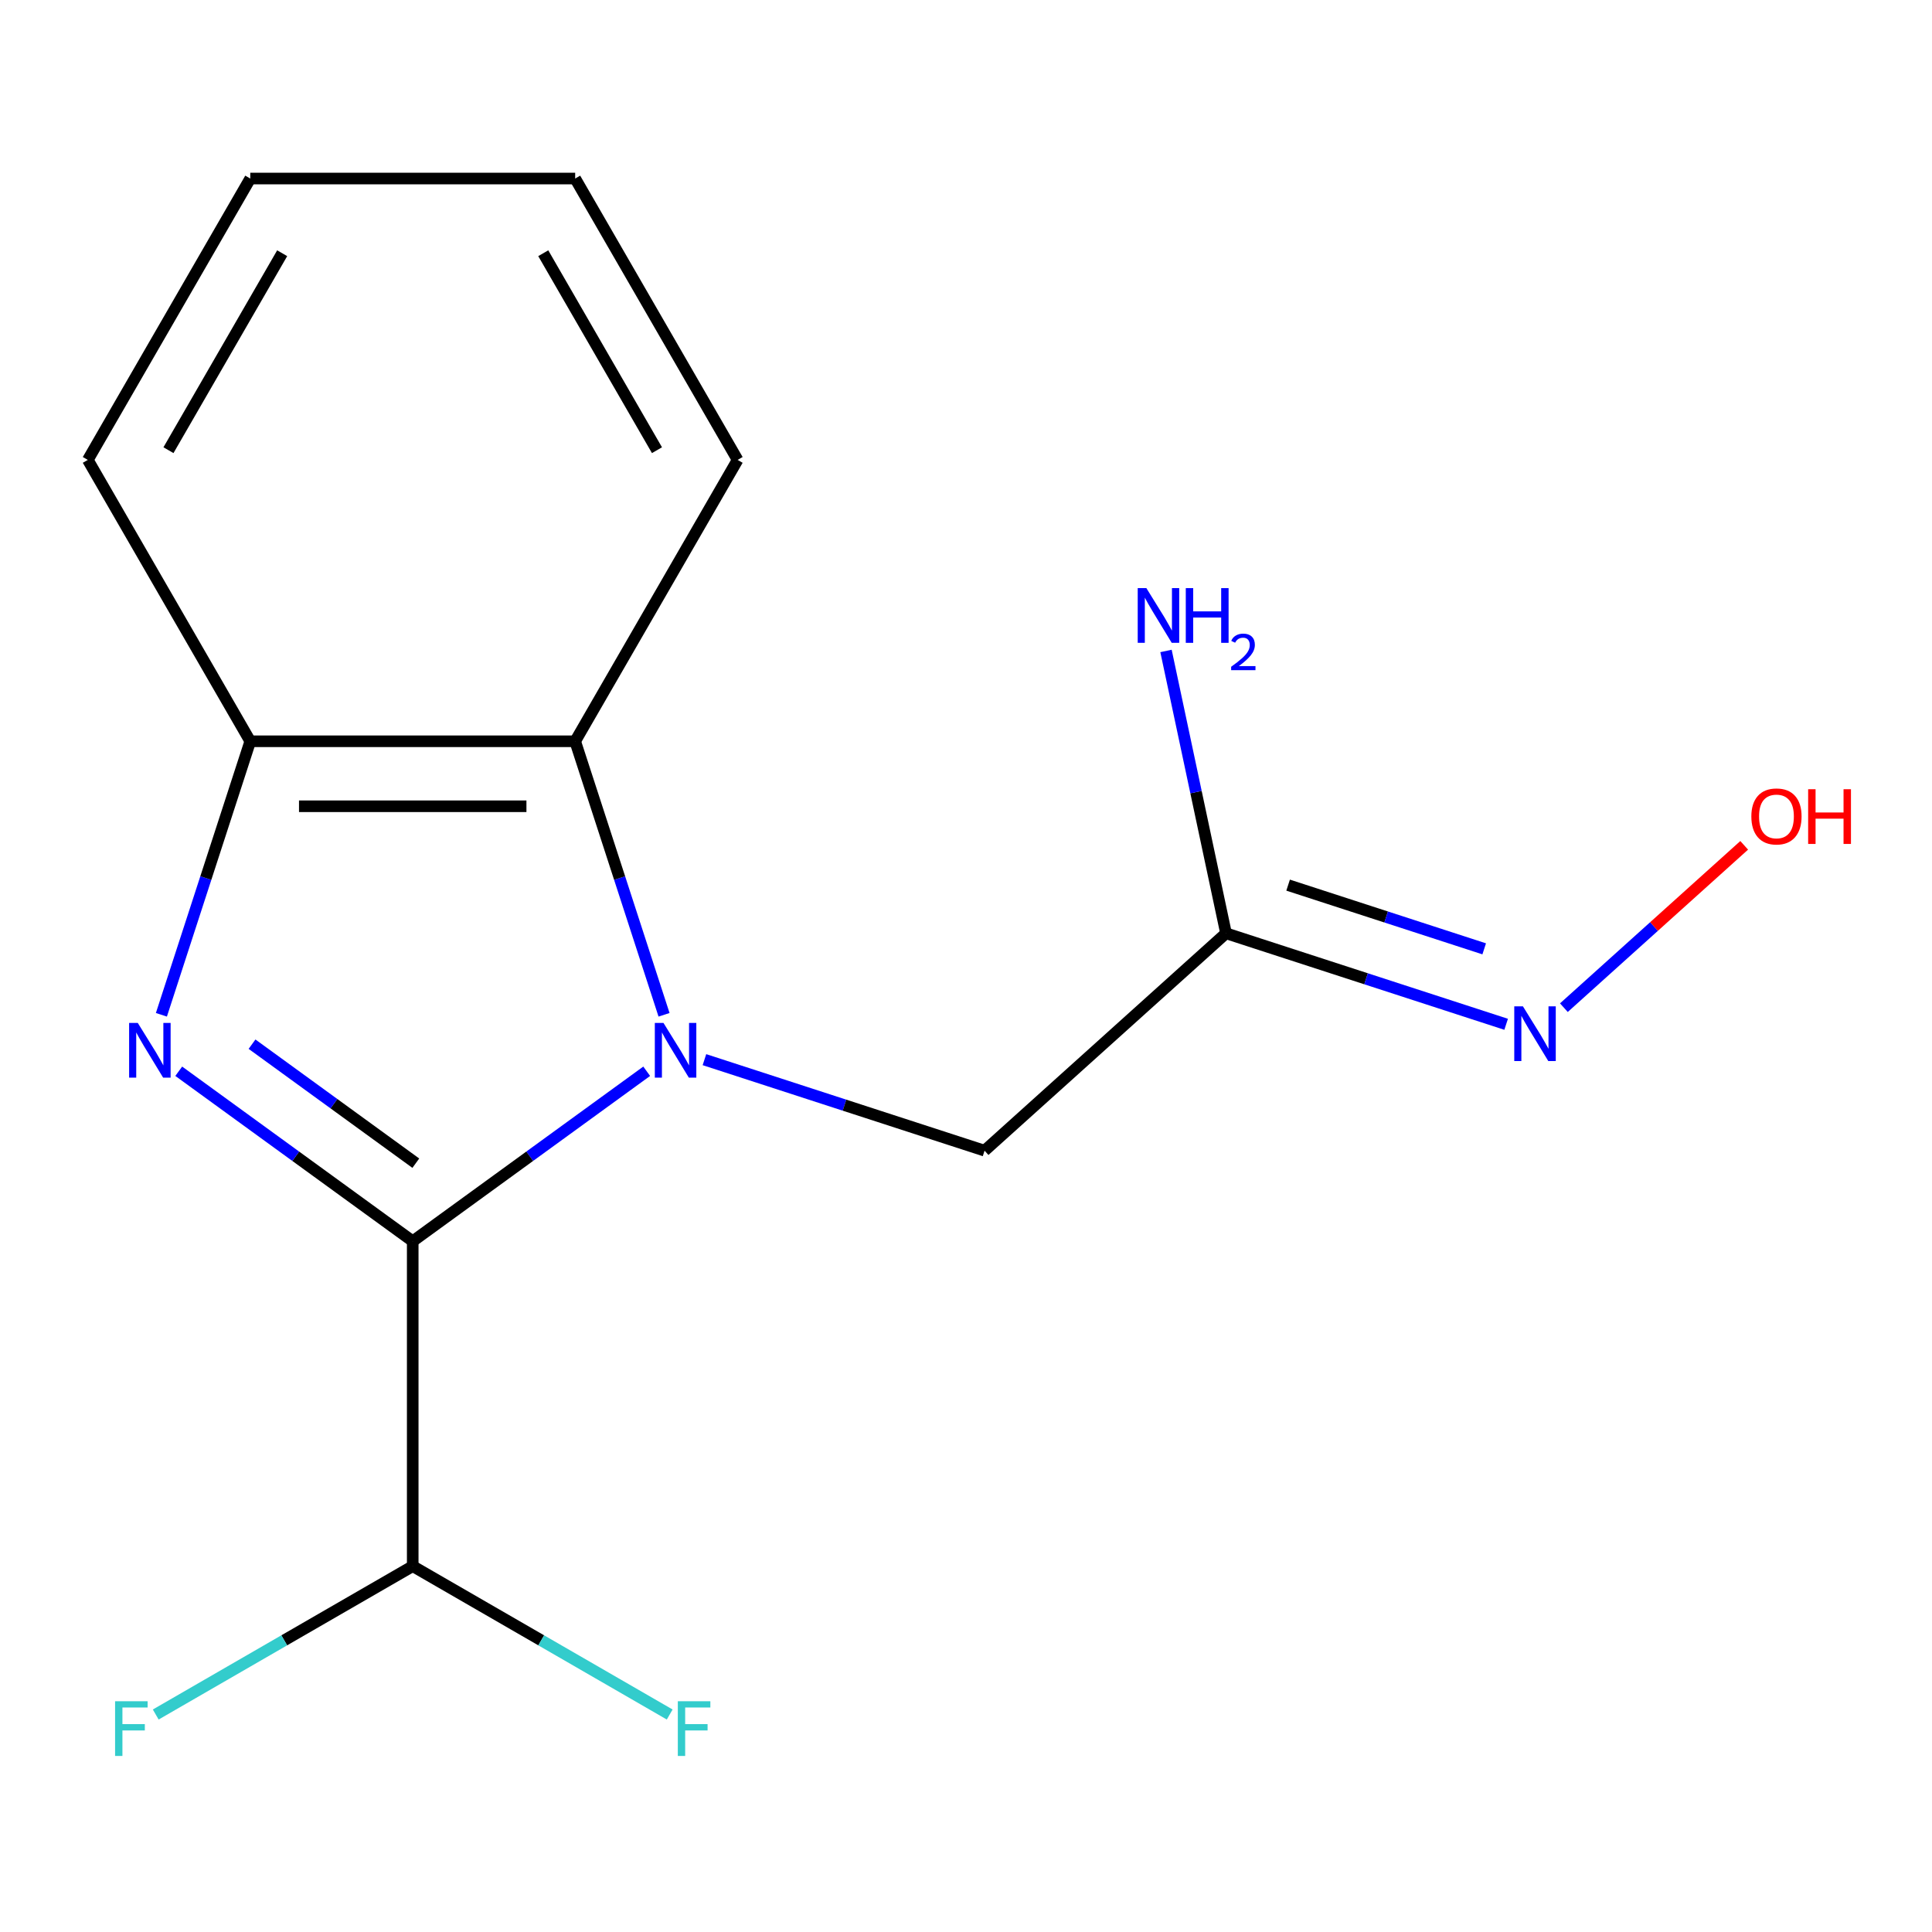 <?xml version='1.0' encoding='iso-8859-1'?>
<svg version='1.1' baseProfile='full'
              xmlns='http://www.w3.org/2000/svg'
                      xmlns:rdkit='http://www.rdkit.org/xml'
                      xmlns:xlink='http://www.w3.org/1999/xlink'
                  xml:space='preserve'
width='1000px' height='1000px' viewBox='0 0 1000 1000'>
<!-- END OF HEADER -->
<rect style='opacity:1.0;fill:#FFFFFF;stroke:none' width='1000' height='1000' x='0' y='0'> </rect>
<path class='bond-0' d='M 334.729,554.479 L 274.175,598.473' style='fill:none;fill-rule:evenodd;stroke:#0000FF;stroke-width:6px;stroke-linecap:butt;stroke-linejoin:miter;stroke-opacity:1' />
<path class='bond-0' d='M 274.175,598.473 L 213.622,642.467' style='fill:none;fill-rule:evenodd;stroke:#000000;stroke-width:6px;stroke-linecap:butt;stroke-linejoin:miter;stroke-opacity:1' />
<path class='bond-2' d='M 343.706,525.257 L 320.706,454.47' style='fill:none;fill-rule:evenodd;stroke:#0000FF;stroke-width:6px;stroke-linecap:butt;stroke-linejoin:miter;stroke-opacity:1' />
<path class='bond-2' d='M 320.706,454.47 L 297.706,383.684' style='fill:none;fill-rule:evenodd;stroke:#000000;stroke-width:6px;stroke-linecap:butt;stroke-linejoin:miter;stroke-opacity:1' />
<path class='bond-4' d='M 364.617,548.477 L 437.113,572.032' style='fill:none;fill-rule:evenodd;stroke:#0000FF;stroke-width:6px;stroke-linecap:butt;stroke-linejoin:miter;stroke-opacity:1' />
<path class='bond-4' d='M 437.113,572.032 L 509.61,595.588' style='fill:none;fill-rule:evenodd;stroke:#000000;stroke-width:6px;stroke-linecap:butt;stroke-linejoin:miter;stroke-opacity:1' />
<path class='bond-1' d='M 213.622,642.467 L 153.069,598.473' style='fill:none;fill-rule:evenodd;stroke:#000000;stroke-width:6px;stroke-linecap:butt;stroke-linejoin:miter;stroke-opacity:1' />
<path class='bond-1' d='M 153.069,598.473 L 92.516,554.479' style='fill:none;fill-rule:evenodd;stroke:#0000FF;stroke-width:6px;stroke-linecap:butt;stroke-linejoin:miter;stroke-opacity:1' />
<path class='bond-1' d='M 215.226,602.059 L 172.838,571.263' style='fill:none;fill-rule:evenodd;stroke:#000000;stroke-width:6px;stroke-linecap:butt;stroke-linejoin:miter;stroke-opacity:1' />
<path class='bond-1' d='M 172.838,571.263 L 130.451,540.467' style='fill:none;fill-rule:evenodd;stroke:#0000FF;stroke-width:6px;stroke-linecap:butt;stroke-linejoin:miter;stroke-opacity:1' />
<path class='bond-6' d='M 213.622,642.467 L 213.622,810.635' style='fill:none;fill-rule:evenodd;stroke:#000000;stroke-width:6px;stroke-linecap:butt;stroke-linejoin:miter;stroke-opacity:1' />
<path class='bond-16' d='M 83.539,525.257 L 106.539,454.47' style='fill:none;fill-rule:evenodd;stroke:#0000FF;stroke-width:6px;stroke-linecap:butt;stroke-linejoin:miter;stroke-opacity:1' />
<path class='bond-16' d='M 106.539,454.47 L 129.538,383.684' style='fill:none;fill-rule:evenodd;stroke:#000000;stroke-width:6px;stroke-linecap:butt;stroke-linejoin:miter;stroke-opacity:1' />
<path class='bond-3' d='M 297.706,383.684 L 129.538,383.684' style='fill:none;fill-rule:evenodd;stroke:#000000;stroke-width:6px;stroke-linecap:butt;stroke-linejoin:miter;stroke-opacity:1' />
<path class='bond-3' d='M 272.481,417.318 L 154.764,417.318' style='fill:none;fill-rule:evenodd;stroke:#000000;stroke-width:6px;stroke-linecap:butt;stroke-linejoin:miter;stroke-opacity:1' />
<path class='bond-12' d='M 297.706,383.684 L 381.79,238.046' style='fill:none;fill-rule:evenodd;stroke:#000000;stroke-width:6px;stroke-linecap:butt;stroke-linejoin:miter;stroke-opacity:1' />
<path class='bond-13' d='M 129.538,383.684 L 45.455,238.046' style='fill:none;fill-rule:evenodd;stroke:#000000;stroke-width:6px;stroke-linecap:butt;stroke-linejoin:miter;stroke-opacity:1' />
<path class='bond-5' d='M 509.61,595.588 L 634.583,483.061' style='fill:none;fill-rule:evenodd;stroke:#000000;stroke-width:6px;stroke-linecap:butt;stroke-linejoin:miter;stroke-opacity:1' />
<path class='bond-7' d='M 634.583,483.061 L 707.079,506.617' style='fill:none;fill-rule:evenodd;stroke:#000000;stroke-width:6px;stroke-linecap:butt;stroke-linejoin:miter;stroke-opacity:1' />
<path class='bond-7' d='M 707.079,506.617 L 779.576,530.173' style='fill:none;fill-rule:evenodd;stroke:#0000FF;stroke-width:6px;stroke-linecap:butt;stroke-linejoin:miter;stroke-opacity:1' />
<path class='bond-7' d='M 666.725,458.141 L 717.473,474.63' style='fill:none;fill-rule:evenodd;stroke:#000000;stroke-width:6px;stroke-linecap:butt;stroke-linejoin:miter;stroke-opacity:1' />
<path class='bond-7' d='M 717.473,474.63 L 768.22,491.118' style='fill:none;fill-rule:evenodd;stroke:#0000FF;stroke-width:6px;stroke-linecap:butt;stroke-linejoin:miter;stroke-opacity:1' />
<path class='bond-8' d='M 634.583,483.061 L 619.053,409.997' style='fill:none;fill-rule:evenodd;stroke:#000000;stroke-width:6px;stroke-linecap:butt;stroke-linejoin:miter;stroke-opacity:1' />
<path class='bond-8' d='M 619.053,409.997 L 603.522,336.933' style='fill:none;fill-rule:evenodd;stroke:#0000FF;stroke-width:6px;stroke-linecap:butt;stroke-linejoin:miter;stroke-opacity:1' />
<path class='bond-9' d='M 213.622,810.635 L 147.116,849.033' style='fill:none;fill-rule:evenodd;stroke:#000000;stroke-width:6px;stroke-linecap:butt;stroke-linejoin:miter;stroke-opacity:1' />
<path class='bond-9' d='M 147.116,849.033 L 80.609,887.431' style='fill:none;fill-rule:evenodd;stroke:#33CCCC;stroke-width:6px;stroke-linecap:butt;stroke-linejoin:miter;stroke-opacity:1' />
<path class='bond-10' d='M 213.622,810.635 L 280.129,849.033' style='fill:none;fill-rule:evenodd;stroke:#000000;stroke-width:6px;stroke-linecap:butt;stroke-linejoin:miter;stroke-opacity:1' />
<path class='bond-10' d='M 280.129,849.033 L 346.636,887.431' style='fill:none;fill-rule:evenodd;stroke:#33CCCC;stroke-width:6px;stroke-linecap:butt;stroke-linejoin:miter;stroke-opacity:1' />
<path class='bond-11' d='M 809.464,521.572 L 856.128,479.556' style='fill:none;fill-rule:evenodd;stroke:#0000FF;stroke-width:6px;stroke-linecap:butt;stroke-linejoin:miter;stroke-opacity:1' />
<path class='bond-11' d='M 856.128,479.556 L 902.791,437.54' style='fill:none;fill-rule:evenodd;stroke:#FF0000;stroke-width:6px;stroke-linecap:butt;stroke-linejoin:miter;stroke-opacity:1' />
<path class='bond-14' d='M 381.79,238.046 L 297.706,92.409' style='fill:none;fill-rule:evenodd;stroke:#000000;stroke-width:6px;stroke-linecap:butt;stroke-linejoin:miter;stroke-opacity:1' />
<path class='bond-14' d='M 340.05,233.018 L 281.191,131.071' style='fill:none;fill-rule:evenodd;stroke:#000000;stroke-width:6px;stroke-linecap:butt;stroke-linejoin:miter;stroke-opacity:1' />
<path class='bond-17' d='M 45.455,238.046 L 129.538,92.409' style='fill:none;fill-rule:evenodd;stroke:#000000;stroke-width:6px;stroke-linecap:butt;stroke-linejoin:miter;stroke-opacity:1' />
<path class='bond-17' d='M 87.195,233.018 L 146.053,131.071' style='fill:none;fill-rule:evenodd;stroke:#000000;stroke-width:6px;stroke-linecap:butt;stroke-linejoin:miter;stroke-opacity:1' />
<path class='bond-15' d='M 297.706,92.409 L 129.538,92.409' style='fill:none;fill-rule:evenodd;stroke:#000000;stroke-width:6px;stroke-linecap:butt;stroke-linejoin:miter;stroke-opacity:1' />
<path  class='atom-0' d='M 343.413 529.461
L 352.693 544.461
Q 353.613 545.941, 355.093 548.621
Q 356.573 551.301, 356.653 551.461
L 356.653 529.461
L 360.413 529.461
L 360.413 557.781
L 356.533 557.781
L 346.573 541.381
Q 345.413 539.461, 344.173 537.261
Q 342.973 535.061, 342.613 534.381
L 342.613 557.781
L 338.933 557.781
L 338.933 529.461
L 343.413 529.461
' fill='#0000FF'/>
<path  class='atom-2' d='M 71.312 529.461
L 80.592 544.461
Q 81.512 545.941, 82.992 548.621
Q 84.472 551.301, 84.552 551.461
L 84.552 529.461
L 88.312 529.461
L 88.312 557.781
L 84.432 557.781
L 74.472 541.381
Q 73.312 539.461, 72.072 537.261
Q 70.872 535.061, 70.512 534.381
L 70.512 557.781
L 66.832 557.781
L 66.832 529.461
L 71.312 529.461
' fill='#0000FF'/>
<path  class='atom-8' d='M 788.26 520.868
L 797.54 535.868
Q 798.46 537.348, 799.94 540.028
Q 801.42 542.708, 801.5 542.868
L 801.5 520.868
L 805.26 520.868
L 805.26 549.188
L 801.38 549.188
L 791.42 532.788
Q 790.26 530.868, 789.02 528.668
Q 787.82 526.468, 787.46 525.788
L 787.46 549.188
L 783.78 549.188
L 783.78 520.868
L 788.26 520.868
' fill='#0000FF'/>
<path  class='atom-9' d='M 593.359 304.409
L 602.639 319.409
Q 603.559 320.889, 605.039 323.569
Q 606.519 326.249, 606.599 326.409
L 606.599 304.409
L 610.359 304.409
L 610.359 332.729
L 606.479 332.729
L 596.519 316.329
Q 595.359 314.409, 594.119 312.209
Q 592.919 310.009, 592.559 309.329
L 592.559 332.729
L 588.879 332.729
L 588.879 304.409
L 593.359 304.409
' fill='#0000FF'/>
<path  class='atom-9' d='M 613.759 304.409
L 617.599 304.409
L 617.599 316.449
L 632.079 316.449
L 632.079 304.409
L 635.919 304.409
L 635.919 332.729
L 632.079 332.729
L 632.079 319.649
L 617.599 319.649
L 617.599 332.729
L 613.759 332.729
L 613.759 304.409
' fill='#0000FF'/>
<path  class='atom-9' d='M 637.292 331.735
Q 637.978 329.966, 639.615 328.989
Q 641.252 327.986, 643.522 327.986
Q 646.347 327.986, 647.931 329.517
Q 649.515 331.049, 649.515 333.768
Q 649.515 336.54, 647.456 339.127
Q 645.423 341.714, 641.199 344.777
L 649.832 344.777
L 649.832 346.889
L 637.239 346.889
L 637.239 345.12
Q 640.724 342.638, 642.783 340.79
Q 644.868 338.942, 645.872 337.279
Q 646.875 335.616, 646.875 333.9
Q 646.875 332.105, 645.977 331.101
Q 645.08 330.098, 643.522 330.098
Q 642.017 330.098, 641.014 330.705
Q 640.011 331.313, 639.298 332.659
L 637.292 331.735
' fill='#0000FF'/>
<path  class='atom-10' d='M 59.565 880.559
L 76.405 880.559
L 76.405 883.799
L 63.365 883.799
L 63.365 892.399
L 74.965 892.399
L 74.965 895.679
L 63.365 895.679
L 63.365 908.879
L 59.565 908.879
L 59.565 880.559
' fill='#33CCCC'/>
<path  class='atom-11' d='M 350.84 880.559
L 367.68 880.559
L 367.68 883.799
L 354.64 883.799
L 354.64 892.399
L 366.24 892.399
L 366.24 895.679
L 354.64 895.679
L 354.64 908.879
L 350.84 908.879
L 350.84 880.559
' fill='#33CCCC'/>
<path  class='atom-12' d='M 906.493 422.582
Q 906.493 415.782, 909.853 411.982
Q 913.213 408.182, 919.493 408.182
Q 925.773 408.182, 929.133 411.982
Q 932.493 415.782, 932.493 422.582
Q 932.493 429.462, 929.093 433.382
Q 925.693 437.262, 919.493 437.262
Q 913.253 437.262, 909.853 433.382
Q 906.493 429.502, 906.493 422.582
M 919.493 434.062
Q 923.813 434.062, 926.133 431.182
Q 928.493 428.262, 928.493 422.582
Q 928.493 417.022, 926.133 414.222
Q 923.813 411.382, 919.493 411.382
Q 915.173 411.382, 912.813 414.182
Q 910.493 416.982, 910.493 422.582
Q 910.493 428.302, 912.813 431.182
Q 915.173 434.062, 919.493 434.062
' fill='#FF0000'/>
<path  class='atom-12' d='M 935.893 408.502
L 939.733 408.502
L 939.733 420.542
L 954.213 420.542
L 954.213 408.502
L 958.053 408.502
L 958.053 436.822
L 954.213 436.822
L 954.213 423.742
L 939.733 423.742
L 939.733 436.822
L 935.893 436.822
L 935.893 408.502
' fill='#FF0000'/>
</svg>
